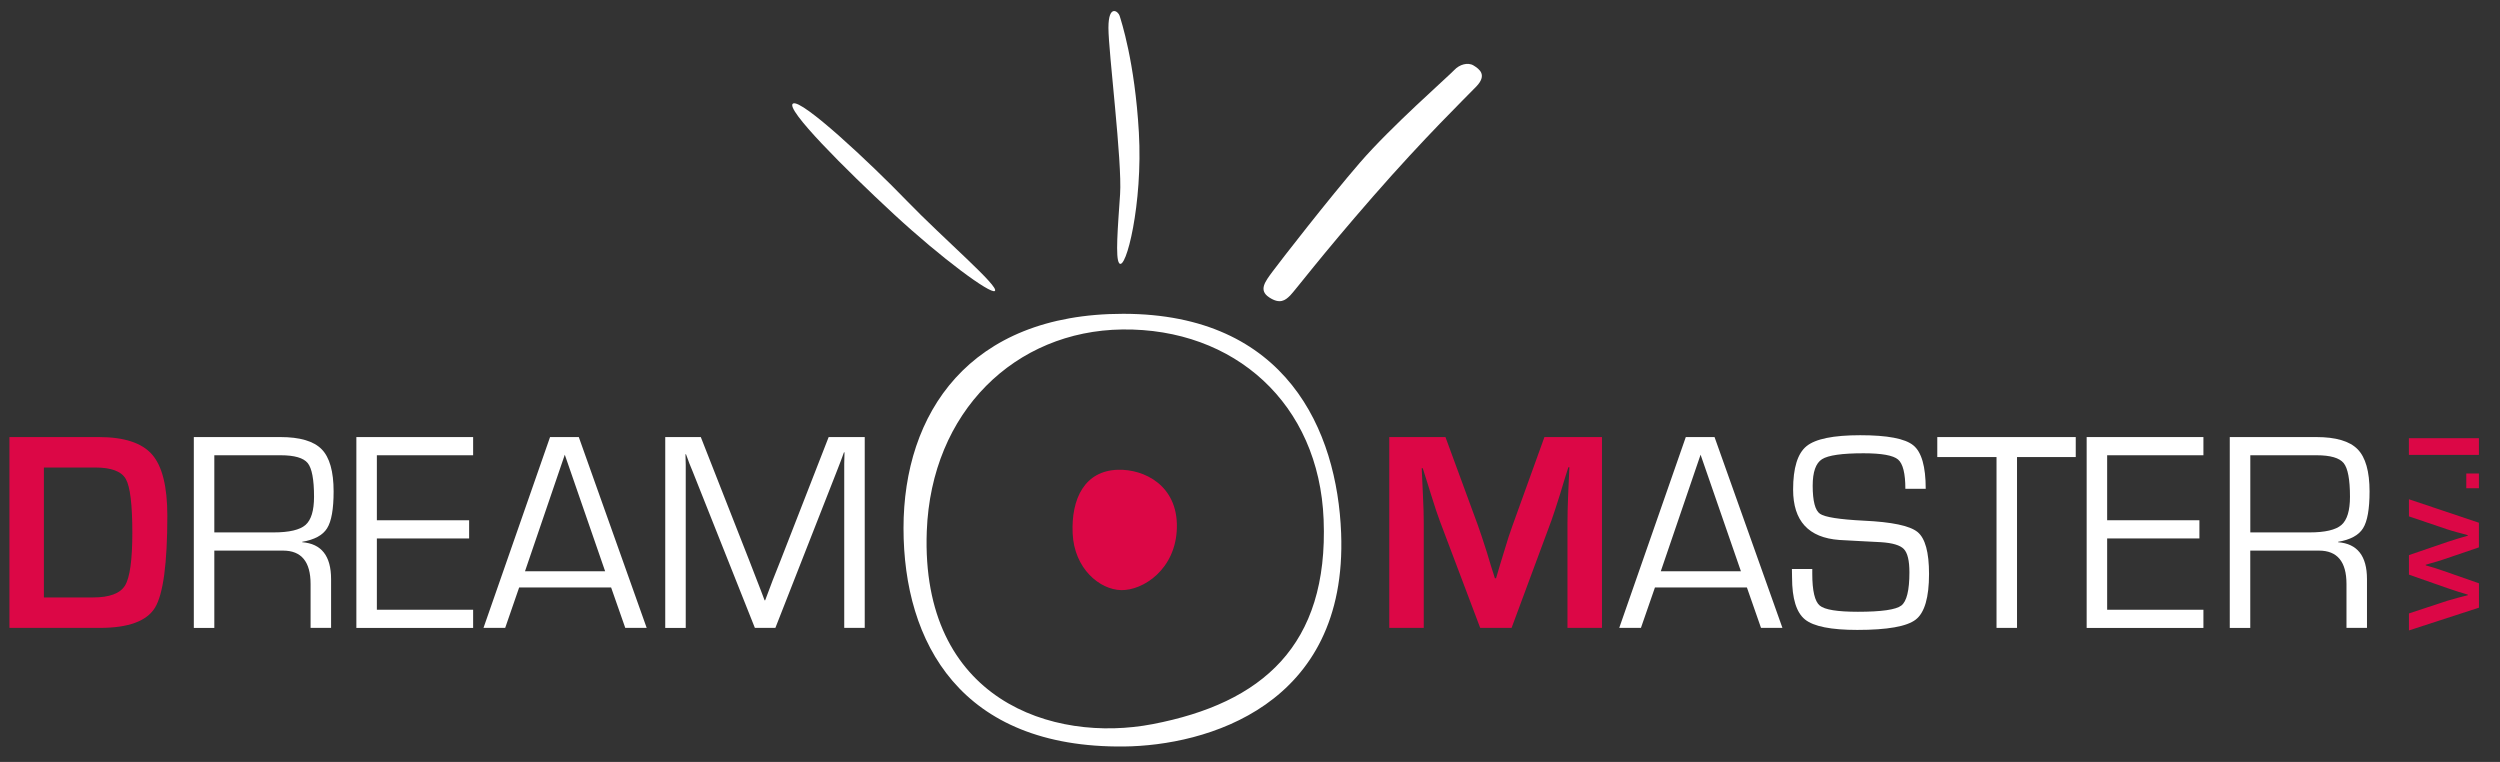 <?xml version="1.0" encoding="UTF-8"?> <svg xmlns="http://www.w3.org/2000/svg" xmlns:xlink="http://www.w3.org/1999/xlink" version="1.1" x="0px" y="0px" viewBox="0 0 542.77 165.42" style="enable-background:new 0 0 542.77 165.42;" xml:space="preserve"><rect x="0" y="0" width="542.77" height="165.42" fill="#333333" stroke="none"/> <style type="text/css"> .st0{fill:#DC0746;} .st1{fill:#FFFFFF;} </style> <g id="Calque_1"> </g> <g id="Calque_2"> <path class="st0" d="M347.8,94.89v41.43h-7.49v-22.58c0-1.8,0.05-3.84,0.14-6.13l0.14-3.1l0.14-3.07h-0.23l-0.9,2.88l-0.87,2.88 c-0.81,2.59-1.44,4.5-1.88,5.74l-8.67,23.37h-6.82l-8.76-23.19c-0.48-1.27-1.12-3.19-1.91-5.74l-0.9-2.88l-0.9-2.85h-0.23l0.14,3 l0.14,3.04c0.12,2.35,0.17,4.36,0.17,6.04v22.58h-7.49V94.89h12.2l7.05,19.18c0.48,1.34,1.12,3.25,1.91,5.74l0.87,2.88l0.9,2.85 h0.26l0.84-2.85l0.87-2.85c0.71-2.41,1.33-4.31,1.85-5.71l6.94-19.24H347.8z"></path> <path class="st1" d="M379.27,127.55H359.3l-3.04,8.77h-4.71l14.45-41.43h6.24l14.74,41.43h-4.65L379.27,127.55z M377.97,124.03 l-8.76-25.31l-8.64,25.31H377.97z"></path> <path class="st1" d="M418.09,106.12h-4.42c0-3.34-0.53-5.46-1.59-6.36s-3.55-1.35-7.49-1.35c-4.66,0-7.67,0.43-9.02,1.29 c-1.35,0.86-2.02,2.78-2.02,5.75c0,3.34,0.53,5.37,1.59,6.1s4.21,1.22,9.45,1.49c6.15,0.28,10.05,1.1,11.72,2.46 c1.67,1.36,2.5,4.39,2.5,9.11c0,5.1-0.96,8.4-2.88,9.9c-1.92,1.5-6.15,2.25-12.7,2.25c-5.68,0-9.47-0.75-11.34-2.26 c-1.88-1.51-2.82-4.55-2.82-9.12l-0.03-1.85h4.42v1.03c0,3.7,0.54,6,1.62,6.91s3.84,1.35,8.29,1.35c5.11,0,8.25-0.45,9.42-1.35 c1.17-0.9,1.76-3.3,1.76-7.21c0-2.53-0.4-4.21-1.2-5.05c-0.8-0.84-2.47-1.34-5.01-1.5l-4.62-0.24l-4.39-0.24 c-6.69-0.49-10.03-4.13-10.03-10.93c0-4.71,0.97-7.86,2.92-9.44c1.95-1.58,5.83-2.37,11.65-2.37c5.9,0,9.74,0.73,11.53,2.2 C417.19,98.14,418.09,101.29,418.09,106.12z"></path> <path class="st1" d="M437.91,99.23v37.09h-4.45V99.23H420.6v-4.34h30.06v4.34H437.91z"></path> <path class="st1" d="M457.48,98.84v14.11h20.03v3.95h-20.03v15.48h20.9v3.95h-25.35V94.89h25.35v3.95H457.48z"></path> <path class="st1" d="M484.1,136.32V94.89h18.79c4.24,0,7.23,0.88,8.96,2.64c1.73,1.76,2.6,4.82,2.6,9.17c0,3.82-0.47,6.49-1.42,8 c-0.94,1.51-2.75,2.48-5.41,2.93v0.09c4.18,0.32,6.27,2.99,6.27,8.01v10.59h-4.45v-9.53c0-4.84-1.99-7.25-5.98-7.25h-1.47h-13.44 v16.79H484.1z M488.55,115.59h12.86c3.39,0,5.7-0.54,6.94-1.62c1.23-1.08,1.85-3.12,1.85-6.12c0-3.74-0.46-6.18-1.37-7.31 c-0.92-1.13-2.88-1.7-5.88-1.7h-14.39V115.59z"></path> <g> <path class="st0" d="M522.99,108.39l15.2,5.1v5.35l-7.79,2.65c-0.71,0.24-1.65,0.53-2.83,0.85l-0.93,0.27v0.13l0.95,0.28 l0.94,0.27c0.63,0.2,1.26,0.4,1.89,0.63l7.78,2.72v5.29l-15.2,4.94v-3.69l8.34-2.75c0.53-0.17,1.27-0.38,2.22-0.63l1.11-0.29 l1.11-0.28v-0.13c-0.49-0.15-0.86-0.26-1.11-0.34l-1.1-0.33c-0.58-0.18-1.32-0.42-2.22-0.74l-8.35-2.93v-4.24l8.35-2.86 c0.71-0.24,1.45-0.48,2.22-0.71l1.1-0.32l1.11-0.33v-0.11l-1.11-0.31l-1.11-0.29c-0.9-0.24-1.64-0.46-2.23-0.66l-8.33-2.82V108.39 z"></path> <path class="st0" d="M535.45,102.8h2.74v3.2h-2.74V102.8z"></path> <path class="st0" d="M522.99,95.14h15.2v3.62h-15.2V95.14z"></path> </g> <path class="st0" d="M2.05,136.32V94.89h19.39c5.51,0,9.37,1.26,11.58,3.79c2.21,2.53,3.31,6.96,3.31,13.29 c0,10.34-0.89,16.98-2.66,19.93c-1.77,2.94-5.77,4.42-11.99,4.42H2.05z M9.53,129.71H20.2c3.58,0,5.9-0.87,6.95-2.6 s1.58-5.55,1.58-11.46c0-6.11-0.47-10-1.42-11.66c-0.94-1.66-3.16-2.49-6.65-2.49H9.53V129.71z"></path> <path class="st1" d="M42.08,136.32V94.89h18.79c4.24,0,7.23,0.88,8.96,2.64c1.73,1.76,2.6,4.82,2.6,9.17c0,3.82-0.47,6.49-1.42,8 c-0.94,1.51-2.75,2.48-5.4,2.93v0.09c4.18,0.32,6.27,2.99,6.27,8.01v10.59h-4.45v-9.53c0-4.84-1.99-7.25-5.98-7.25h-1.47H46.53 v16.79H42.08z M46.53,115.59h12.86c3.39,0,5.7-0.54,6.94-1.62c1.23-1.08,1.85-3.12,1.85-6.12c0-3.74-0.46-6.18-1.37-7.31 c-0.92-1.13-2.88-1.7-5.88-1.7H46.53V115.59z"></path> <path class="st1" d="M81.82,98.84v14.11h20.03v3.95H81.82v15.48h20.9v3.95H77.37V94.89h25.35v3.95H81.82z"></path> <path class="st1" d="M132.68,127.55h-19.97l-3.03,8.77h-4.71l14.45-41.43h6.24l14.74,41.43h-4.65L132.68,127.55z M131.38,124.03 l-8.76-25.31l-8.64,25.31H131.38z"></path> <path class="st1" d="M187.74,94.89v41.43h-4.45v-33.15v-2.49l0.03-1.24l0.03-1.24h-0.12l-0.35,0.97c-0.17,0.49-0.29,0.8-0.35,0.94 l-0.75,1.94l-13.44,34.27h-4.45l-13.47-33.87l-0.78-1.91l-0.35-0.97c-0.1-0.22-0.21-0.54-0.35-0.94h-0.12l0.03,1.12l0.03,1.15v2.28 v33.15h-4.45V94.89h7.72l10.52,26.8l1.68,4.34l0.84,2.16l0.81,2.15h0.12l0.81-2.15c0.4-1.03,0.67-1.75,0.81-2.16l1.71-4.31 l10.46-26.83H187.74z"></path> <path class="st0" d="M242.74,101.99c-7.25,0.19-10.2,6.27-9.86,13.84c0.34,7.58,5.83,12.19,10.54,12.29 c4.71,0.1,11.9-4.47,12.09-13.6S248.43,101.84,242.74,101.99z"></path> <path class="st1" d="M291.17,115.73c-0.86-22.23-11.85-47.6-47.31-47.6c-33.51,0-47.7,21.66-47.7,46.53s12.43,47.79,47.89,47.41 C261.64,161.88,292.63,153.42,291.17,115.73z M250.27,157.21c-21.75,4.19-50.42-5.25-49.06-41.87 c0.97-26.02,19.23-43.52,42.45-43.81c24.28-0.3,42.73,16.05,43.71,41.29C288.45,140.21,273.98,152.65,250.27,157.21z"></path> <path class="st1" d="M215.98,63.18c1.19-0.84-11.17-11.37-19.14-19.62s-22.83-22.15-24.67-21.08 c-1.85,1.07,11.37,14.28,21.86,23.99C204.52,56.18,215.01,63.86,215.98,63.18z"></path> <path class="st1" d="M242.99,57.15c1.45,1.77,5.15-12.92,4.27-28.37s-3.89-24.38-4.18-25.35c-0.29-0.97-2.43-2.62-2.43,2.62 s3.01,29.05,2.53,36.14S242.11,56.09,242.99,57.15z"></path> <path class="st1" d="M315.75,15.19c1.08-1.16,2.91-1.75,4.18-0.97c1.26,0.78,3.01,2.04,0.58,4.57 c-2.43,2.53-11.07,10.88-22.44,23.9c-11.37,13.02-16.9,20.4-17.97,21.47c-1.07,1.07-2.23,1.94-4.57,0.39 c-2.33-1.55-0.87-3.4,0.78-5.63c1.65-2.23,12.14-15.74,18.94-23.61S314.39,16.64,315.75,15.19z"></path> </g> </svg> 